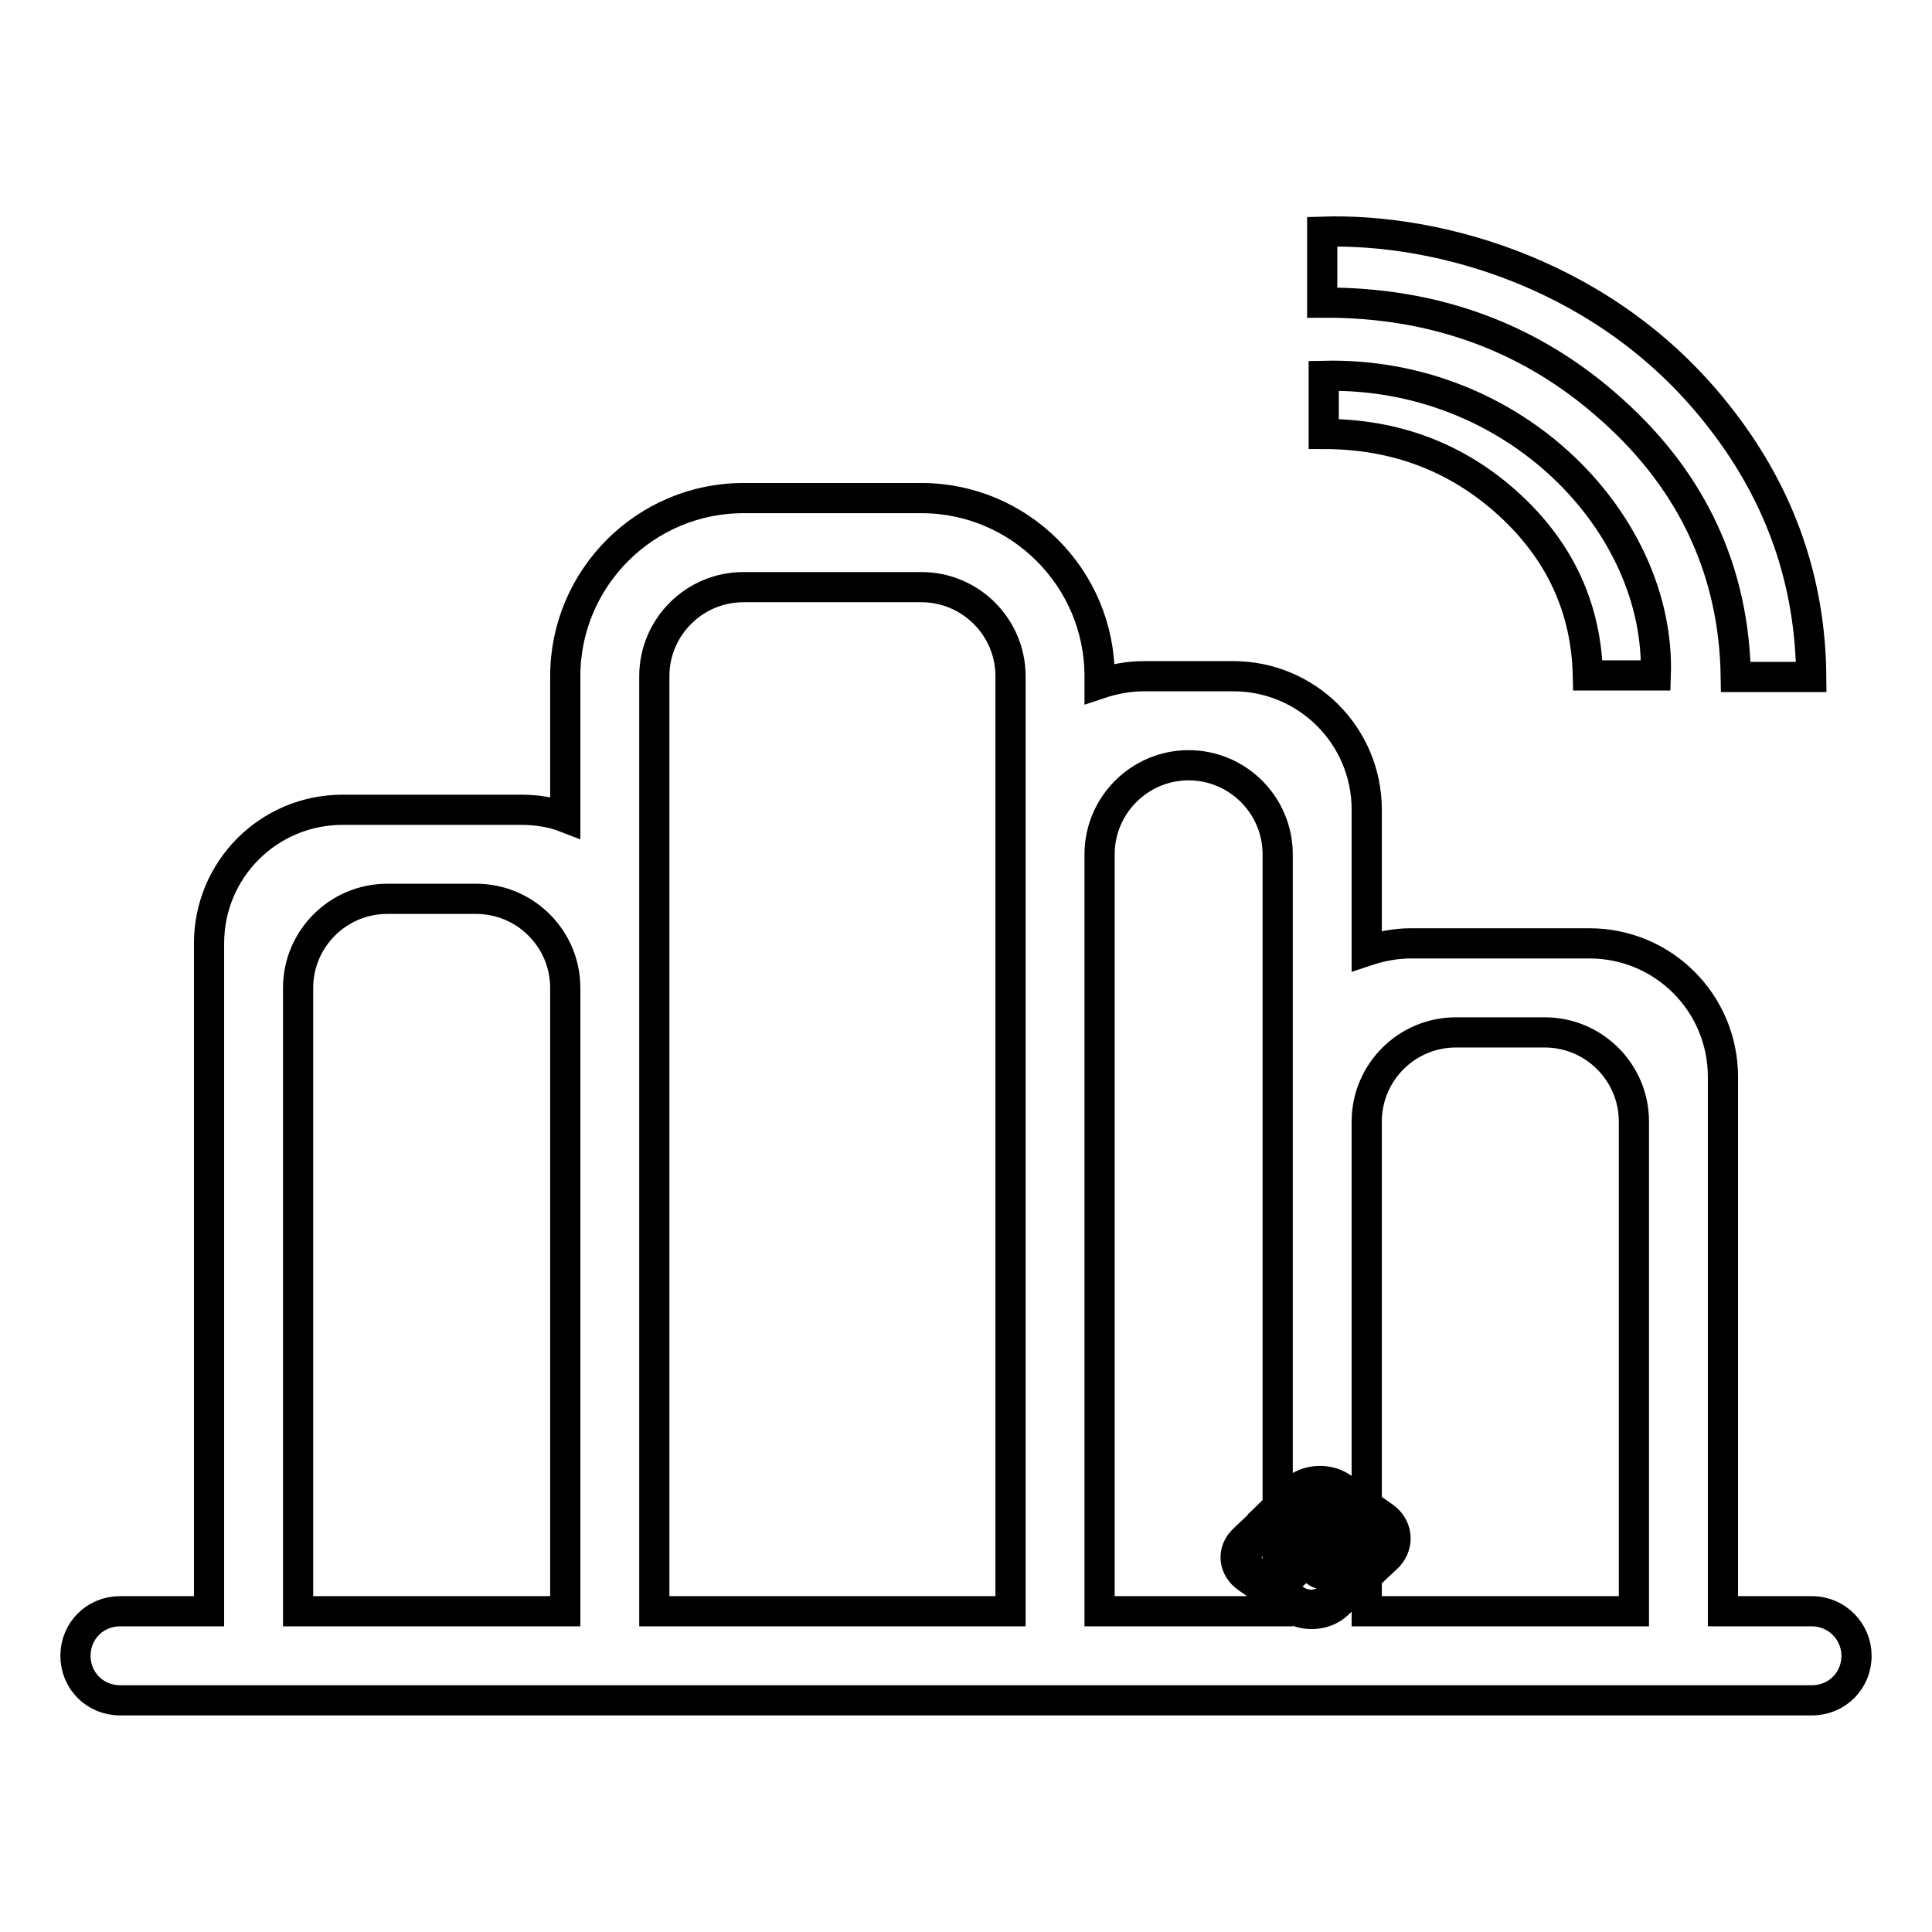 <?xml version="1.0" encoding="utf-8"?>
<!-- Svg Vector Icons : http://www.onlinewebfonts.com/icon -->
<!DOCTYPE svg PUBLIC "-//W3C//DTD SVG 1.1//EN" "http://www.w3.org/Graphics/SVG/1.1/DTD/svg11.dtd">
<svg version="1.1" xmlns="http://www.w3.org/2000/svg" xmlns:xlink="http://www.w3.org/1999/xlink" x="0px" y="0px" viewBox="0 0 256 256" enable-background="new 0 0 256 256" xml:space="preserve">
<g> <path stroke-width="4" fill-opacity="0" stroke="#000000"  d="M183.4,201l-5.6-3.9c-1.9-1.3-4.7-1.1-6.3,0.4l-2.9,2.8l1.2,0.7l2.9-2.7c1.1-1,2.9-1.1,4.2-0.3l5.6,4 c1.2,0.9,1.4,2.4,0.3,3.4l-6.8,6.4c-1.1,1-2.9,1.1-4.2,0.3l-5.6-3.9c-1.2-0.9-1.4-2.4-0.3-3.4l1.9-1.8l-1.1-0.8l-1.9,1.8 c-1.6,1.5-1.4,3.8,0.5,5.1l5.6,3.9c1.9,1.3,4.7,1.1,6.3-0.4l6.8-6.4C185.4,204.6,185.2,202.3,183.4,201z M171.2,204.4l-0.5,0.6 l-0.6-0.5l-0.1-0.1c-0.3,0.3-0.2,0.6,0.1,0.8l1.7,1.2l-1.5,1.4l1.1,0.8l1.5-1.4l1.7,1.2c0.3,0.2,0.8,0.2,1-0.1 c0.3-0.3,0.2-0.6-0.1-0.9l-1.7-1.2l1-0.9l1.7,1.2c0.3,0.2,0.8,0.2,1-0.1c0.3-0.3,0.2-0.6-0.1-0.9l-1.1-0.8l3.6-0.7l-0.6-1.2 l-3.6,0.7l0.2-3l-1.6-0.3l-0.2,3l-1.1-0.8c-0.3-0.2-0.8-0.2-1,0.1c0,0,0,0,0,0l0.6,0.5l-0.4,0.4l1.6,1.1l-1,0.9L171.2,204.4z  M175.4,49.8v7.7c9.5,0,17.7,3.1,24.5,9.3c6.8,6.2,10.3,13.8,10.5,22.7h9C220.1,69.5,200.8,49.2,175.4,49.8z M240.1,213.5h-11.8 v-70.8c0-9.8-7.9-17.7-17.7-17.7H187c-2.1,0-4.1,0.4-5.9,1v-18.7c0-9.8-7.9-17.7-17.7-17.7h-11.8c-2.1,0-4.1,0.4-5.9,1v-1 c0-13-10.6-23.6-23.6-23.6H98.5c-13,0-23.6,10.6-23.6,23.6v18.7c-1.8-0.7-3.8-1-5.9-1H45.4c-9.8,0-17.7,7.9-17.7,17.7v88.5H15.9 c-3.3,0-5.9,2.6-5.9,5.9c0,3.3,2.6,5.9,5.9,5.9h59h59h11.8h23.6h11.8h35.4h11.8h11.8c3.3,0,5.9-2.6,5.9-5.9 C246,216.2,243.4,213.5,240.1,213.5z M74.9,213.5H39.5v-82.6c0-6.5,5.3-11.8,11.8-11.8h11.8c6.5,0,11.8,5.3,11.8,11.8V213.5 L74.9,213.5z M133.9,213.5H86.7V89.6c0-6.5,5.3-11.8,11.8-11.8h23.6c6.5,0,11.8,5.3,11.8,11.8V213.5z M169.3,213.5h-23.6V113.2 c0-6.5,5.3-11.8,11.8-11.8s11.8,5.3,11.8,11.8V213.5L169.3,213.5z M216.5,213.5h-35.4v-64.9c0-6.5,5.3-11.8,11.8-11.8h11.8 c6.5,0,11.8,5.3,11.8,11.8V213.5L216.5,213.5z M230,89.7H240c-0.1-12.5-4-23.9-11.9-34.1c-14.8-19.3-37.5-25.4-52.9-24.9v9.4 c15-0.1,27.9,4.7,38.5,14.3C224.4,64,229.8,75.9,230,89.7z"/></g>
</svg>